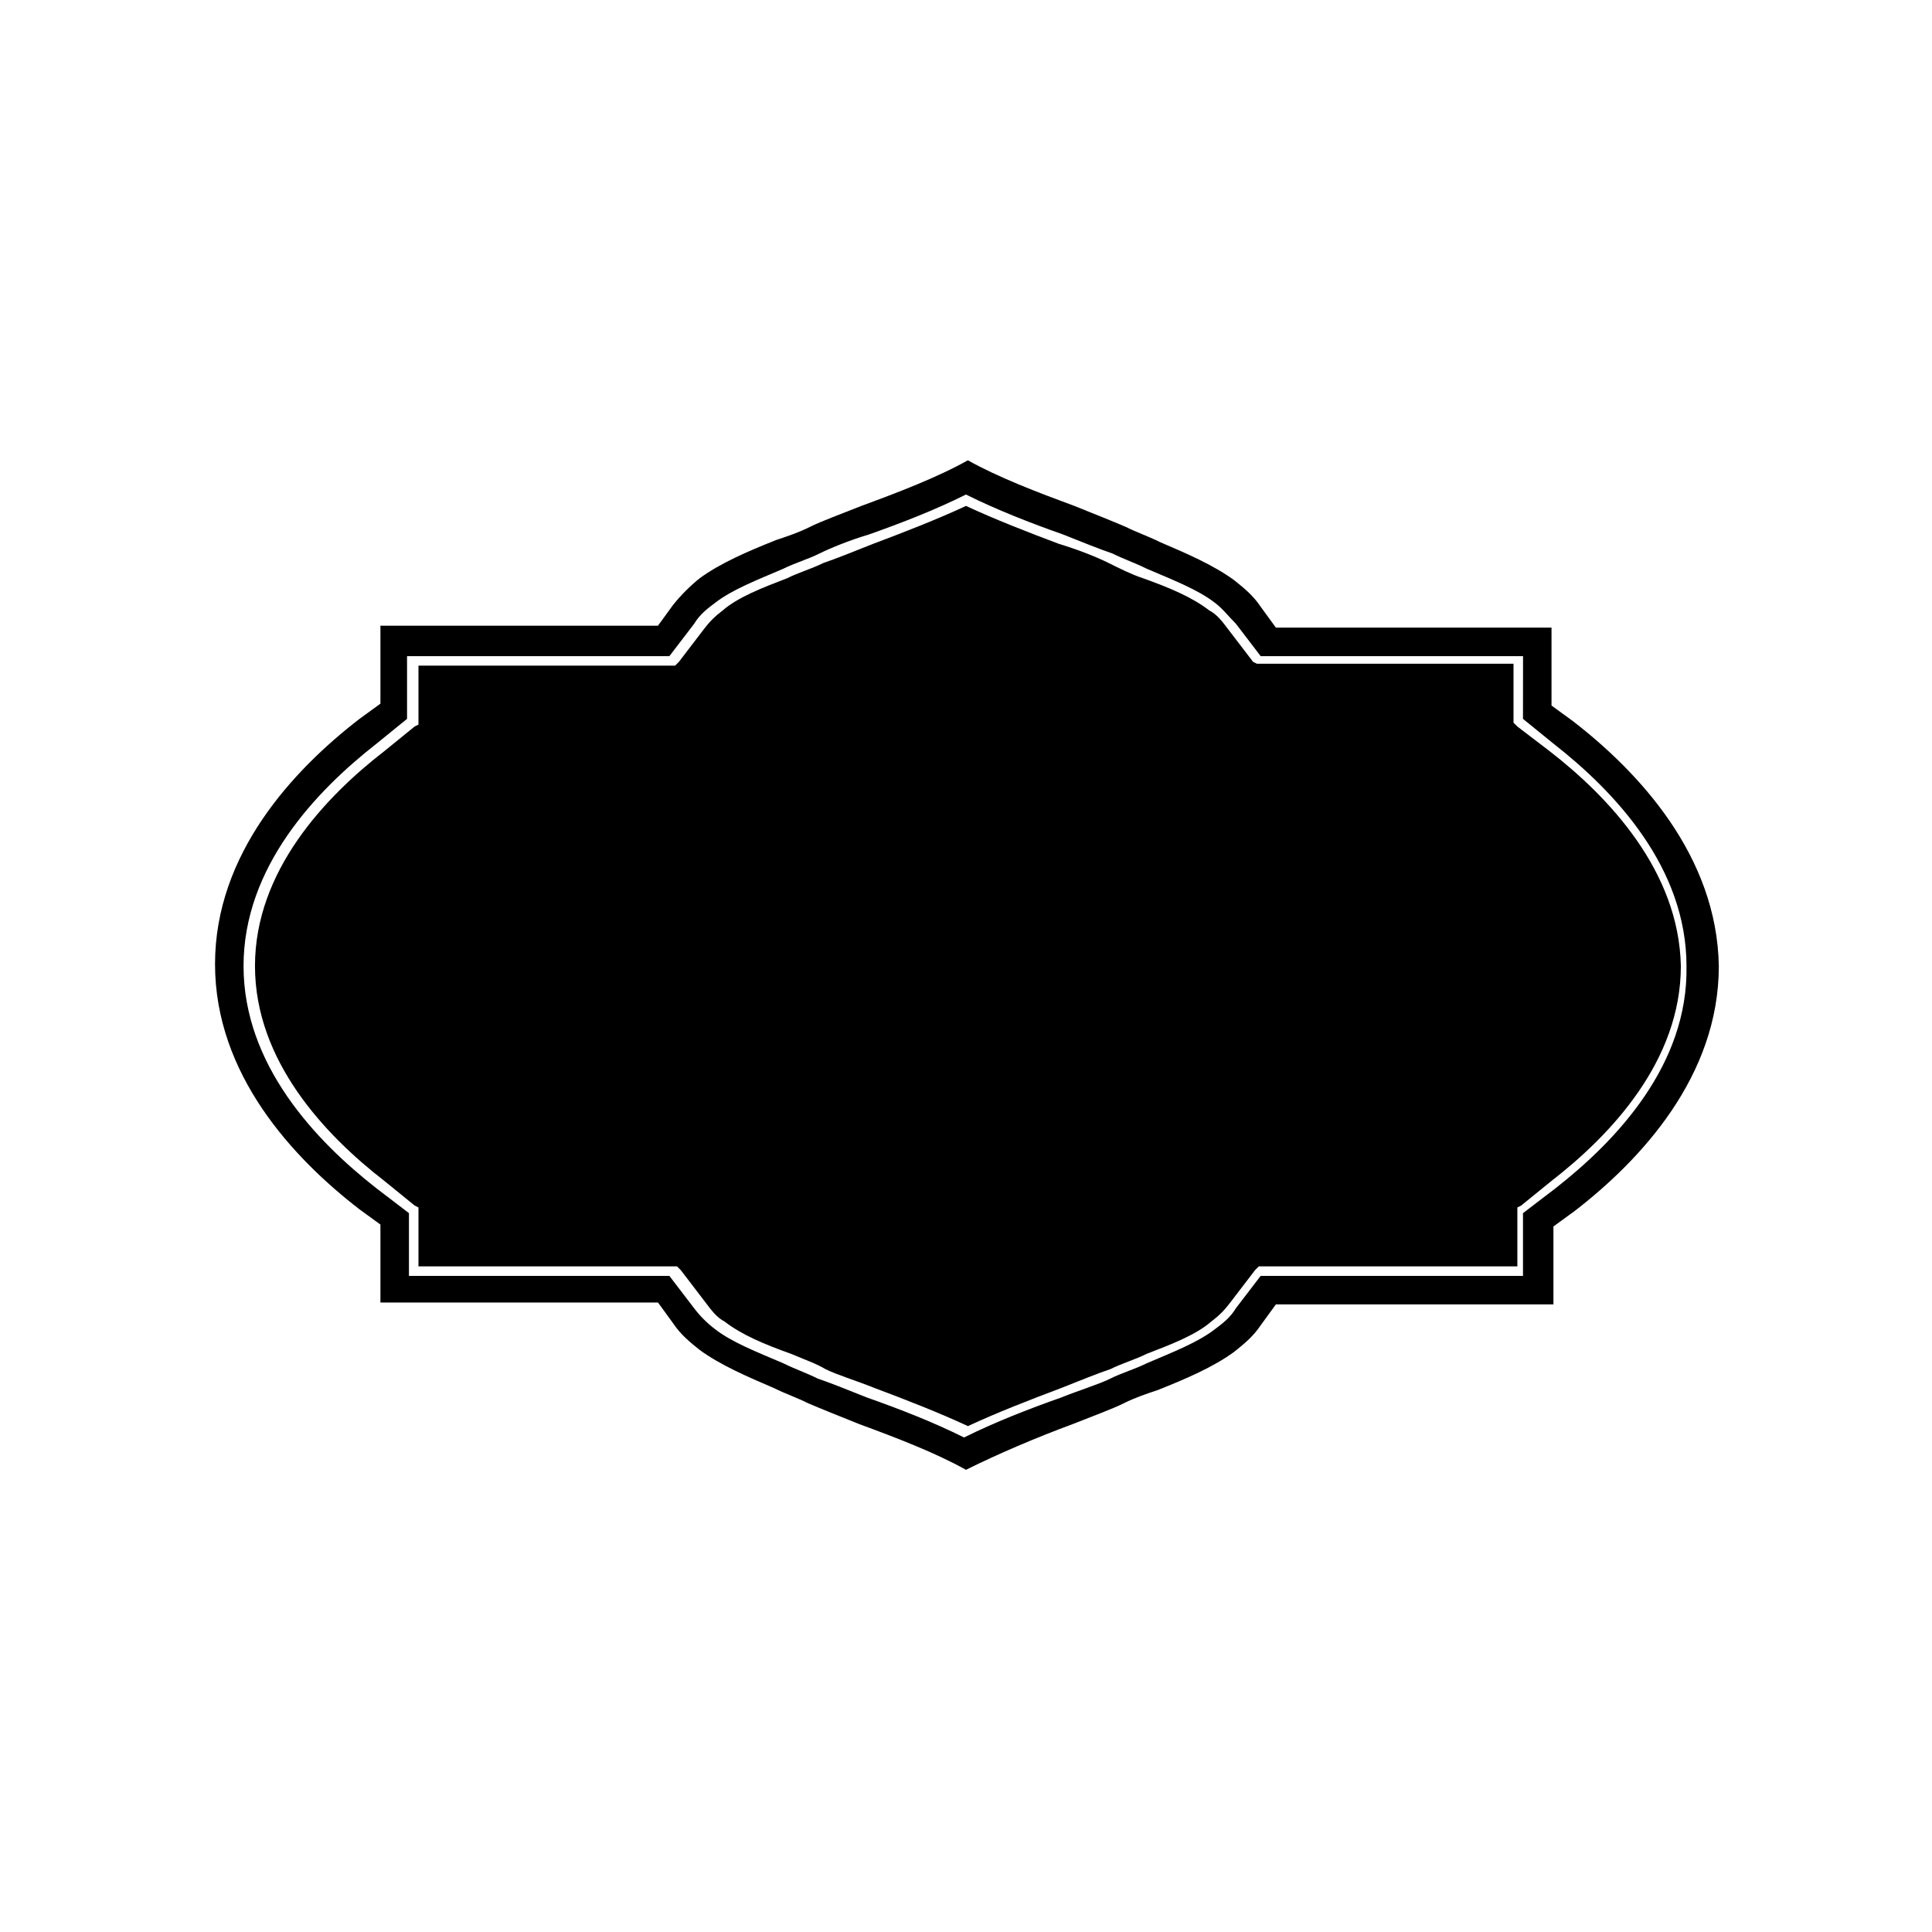 <?xml version="1.0" encoding="UTF-8"?>
<!-- Uploaded to: ICON Repo, www.svgrepo.com, Generator: ICON Repo Mixer Tools -->
<svg fill="#000000" width="800px" height="800px" version="1.1" viewBox="144 144 512 512" xmlns="http://www.w3.org/2000/svg">
 <g>
  <path d="m554.67 343.07-8.566-6.547-1.008-1.008v-15.617h-68.012l-1.008-0.504-6.551-8.566c-1.512-2.016-3.023-4.031-5.039-5.039-4.535-3.527-10.578-6.047-17.633-8.566-3.023-1.008-6.047-2.519-9.07-4.031s-8.062-3.527-13.098-5.039c-8.062-3.023-17.129-6.551-24.688-10.078-7.559 3.527-16.625 7.055-24.688 10.078-5.039 2.016-10.078 4.031-13.098 5.039-3.023 1.512-6.551 2.519-9.574 4.031-6.551 2.519-13.098 5.039-17.129 8.566-2.016 1.512-3.527 3.023-5.039 5.039l-6.547 8.566-1.008 1.008h-68.012v15.617l-1.008 0.504-8.062 6.551c-15.617 12.09-34.258 31.738-34.258 56.93s18.641 44.84 34.258 56.93l8.062 6.551 1.008 0.504v15.617h68.52l1.008 1.008 6.551 8.566c1.512 2.016 3.023 4.031 5.039 5.039 4.535 3.527 10.578 6.047 17.633 8.566 3.527 1.512 6.551 2.519 9.07 4.031 3.023 1.512 8.062 3.023 13.098 5.039 8.062 3.023 17.129 6.551 24.688 10.078 7.559-3.527 16.625-7.055 24.688-10.078 5.039-2.016 10.078-4.031 13.098-5.039 3.023-1.512 6.551-2.519 9.574-4.031 6.551-2.519 13.098-5.039 17.129-8.566 2.016-1.512 3.527-3.023 5.039-5.039l6.551-8.566 1.008-1.008h68.52v-15.617l1.008-0.504 8.062-6.551c15.617-12.09 34.258-31.738 34.258-56.93-0.516-25.191-19.156-44.84-34.773-56.934z"/>
  <path d="m560.71 335.01-5.543-4.031v-20.656h-73.051l-4.031-5.543c-2.016-3.023-4.535-5.039-7.055-7.055-5.543-4.031-12.594-7.055-19.648-10.078-3.023-1.512-6.047-2.519-9.07-4.031-3.527-1.512-8.566-3.527-13.602-5.543-9.574-3.527-20.152-7.559-28.215-12.09-8.062 4.535-18.641 8.566-28.215 12.09-5.039 2.016-10.578 4.031-13.602 5.543-3.023 1.512-6.047 2.519-9.07 3.527-7.559 3.023-14.609 6.047-20.152 10.078-2.519 2.016-5.039 4.535-7.055 7.055l-4.031 5.543h-73.551v20.656l-5.543 4.031c-17.633 13.602-38.289 35.77-38.289 64.992s20.656 51.387 38.289 64.992l5.543 4.031v20.656h73.555l4.031 5.543c2.016 3.023 4.535 5.039 7.055 7.055 5.543 4.031 12.594 7.055 19.648 10.078 3.023 1.512 6.047 2.519 9.07 4.031 3.527 1.512 8.566 3.527 13.602 5.543 9.574 3.527 20.152 7.559 28.215 12.09 8.062-4.031 18.641-8.566 28.215-12.09 5.039-2.016 10.578-4.031 13.602-5.543 3.023-1.512 6.047-2.519 9.07-3.527 7.559-3.023 14.609-6.047 20.152-10.078 2.519-2.016 5.039-4.031 7.055-7.055l4.031-5.543h73.555v-20.656l5.543-4.031c17.633-13.602 38.289-35.77 38.289-64.992-0.508-29.223-21.164-51.391-38.797-64.992zm-4.535 123.94-8.566 6.547v16.625l-69.523 0.004-6.551 8.562c-1.512 2.519-3.527 4.031-5.543 5.543-4.535 3.527-11.082 6.047-18.137 9.07-3.023 1.512-6.551 2.519-9.574 4.031-3.023 1.512-8.062 3.023-13.098 5.039-8.566 3.023-17.633 6.551-25.695 10.578-8.062-4.031-17.129-7.559-25.695-10.578-5.039-2.016-10.078-4.031-13.098-5.039-3.023-1.512-6.047-2.519-9.07-4.031-7.055-3.023-13.602-5.543-18.137-9.07-2.016-1.512-4.031-3.527-5.543-5.543l-6.551-8.566-69.016 0.004v-16.629l-8.566-6.547c-16.121-12.594-35.266-32.746-35.266-58.945s19.145-46.352 35.266-58.945l8.062-6.551v-16.625h69.527l6.551-8.566c1.512-2.519 3.527-4.031 5.543-5.543 4.535-3.527 11.082-6.047 18.137-9.07 3.023-1.512 6.551-2.519 9.574-4.031 3.023-1.512 8.062-3.527 13.098-5.039 8.566-3.023 17.633-6.551 25.695-10.578 8.062 4.031 17.129 7.559 25.695 10.578 5.039 2.016 10.078 4.031 13.098 5.039 3.023 1.512 6.047 2.519 9.07 4.031 7.055 3.023 13.602 5.543 18.137 9.07 2.016 1.512 3.527 3.527 5.543 5.543l6.551 8.566h69.527l-0.012 16.625 8.062 6.551c16.121 12.594 35.266 32.746 35.266 58.945 0.504 26.195-18.641 46.348-34.762 58.945z"/>
 </g>
</svg>